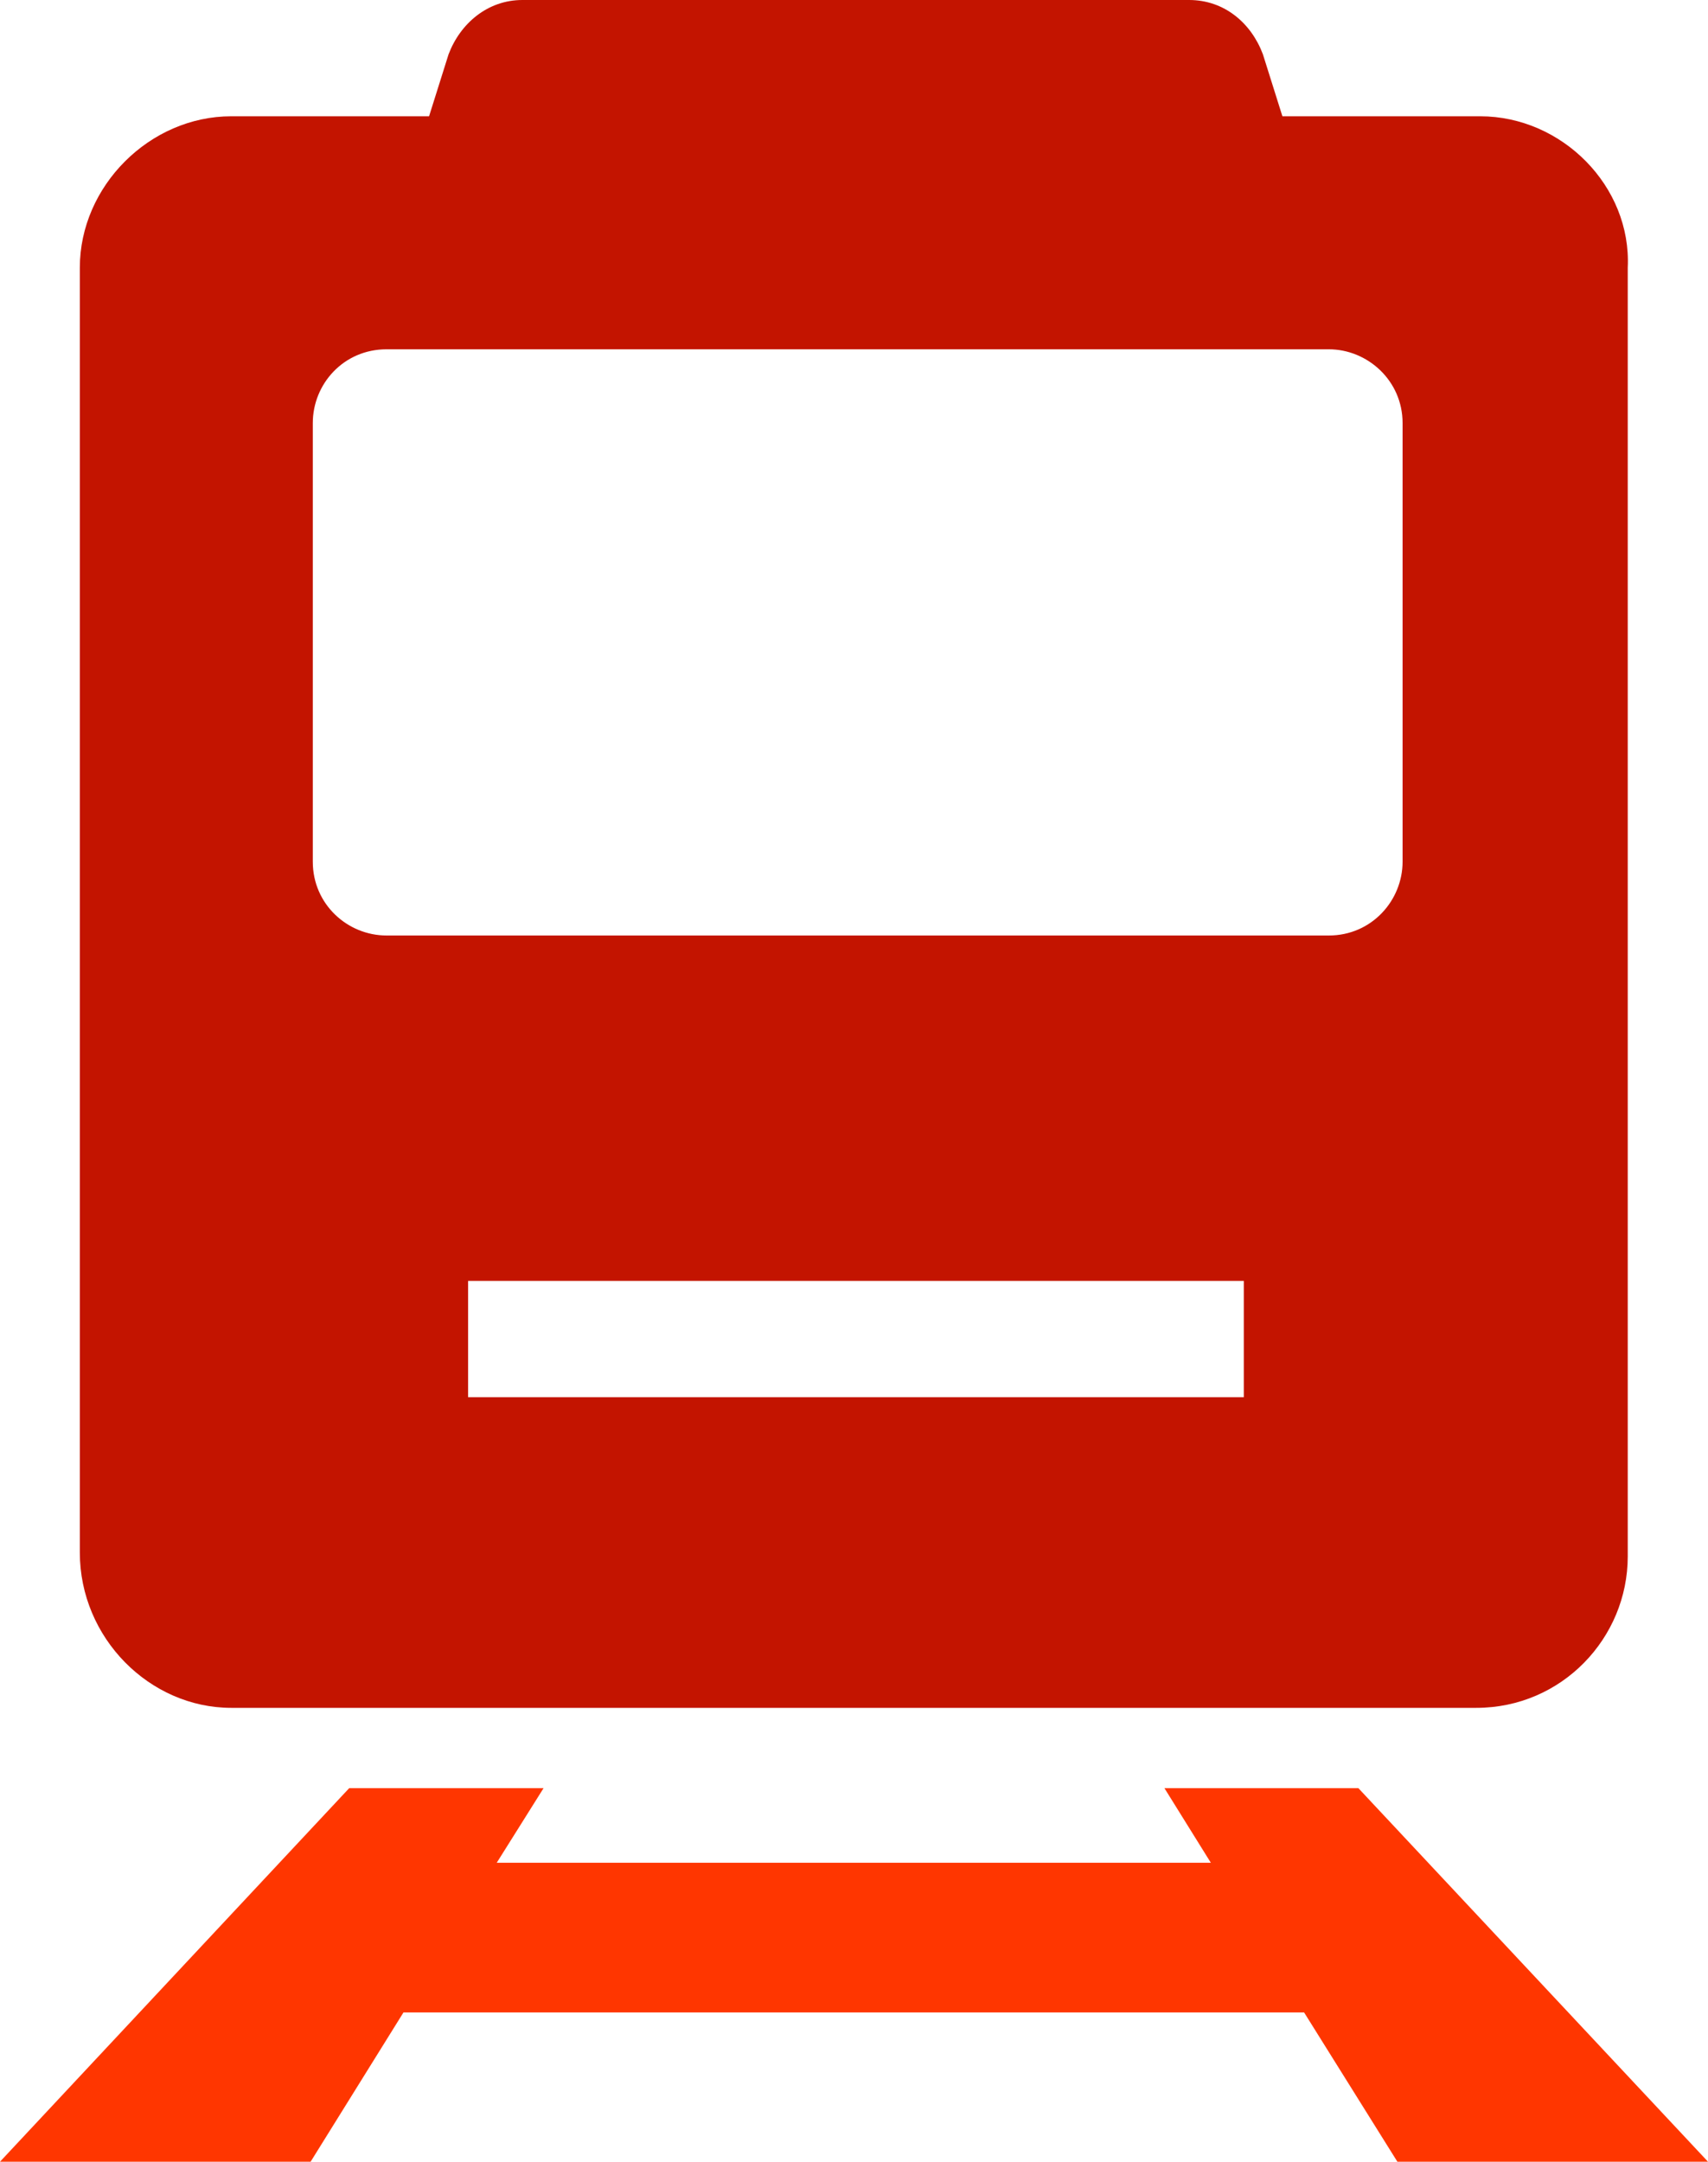 <?xml version="1.0" encoding="UTF-8"?>
<svg id="b" data-name="Ebene 2" xmlns="http://www.w3.org/2000/svg" xmlns:xlink="http://www.w3.org/1999/xlink" viewBox="0 0 39.37 49.82">
  <defs>
    <style>
      .e {
        fill: #c31400;
      }

      .f {
        fill: none;
      }

      .g {
        clip-path: url(#d);
      }

      .h {
        fill: #ff3600;
      }
    </style>
    <clipPath id="d">
      <path class="f" d="M10.79,29.52h17.88v2.68H10.79v-2.68ZM7.21,19.86v-10.11c0-.9.71-1.7,1.7-1.7h21.72c.89,0,1.7.72,1.7,1.7v10.11c0,.89-.71,1.7-1.7,1.7H8.91c-.9,0-1.7-.72-1.7-1.7M12.04,0c-.8,0-1.43.54-1.7,1.25l-.45,1.43h-4.56c-1.88,0-3.49,1.61-3.49,3.49v29.61c0,1.97,1.61,3.58,3.49,3.58h28.7c1.97,0,3.49-1.61,3.49-3.49V6.17c.09-1.88-1.52-3.49-3.4-3.49h-4.56l-.45-1.43c-.27-.72-.89-1.25-1.7-1.25h-15.38Z"/>
    </clipPath>
  </defs>
  <g id="c" data-name="Ebene 1">
    <polygon class="h" points="26.84 41.21 27.91 42.93 11.45 42.93 12.53 41.21 8.05 41.21 0 49.82 7.16 49.82 9.3 46.38 30.06 46.38 32.21 49.82 39.37 49.82 31.31 41.21 26.84 41.21"/>
    <g class="g">
      <rect class="e" x="1.23" y="-.61" width="36.99" height="40.6"/>
    </g>
  </g>
</svg>